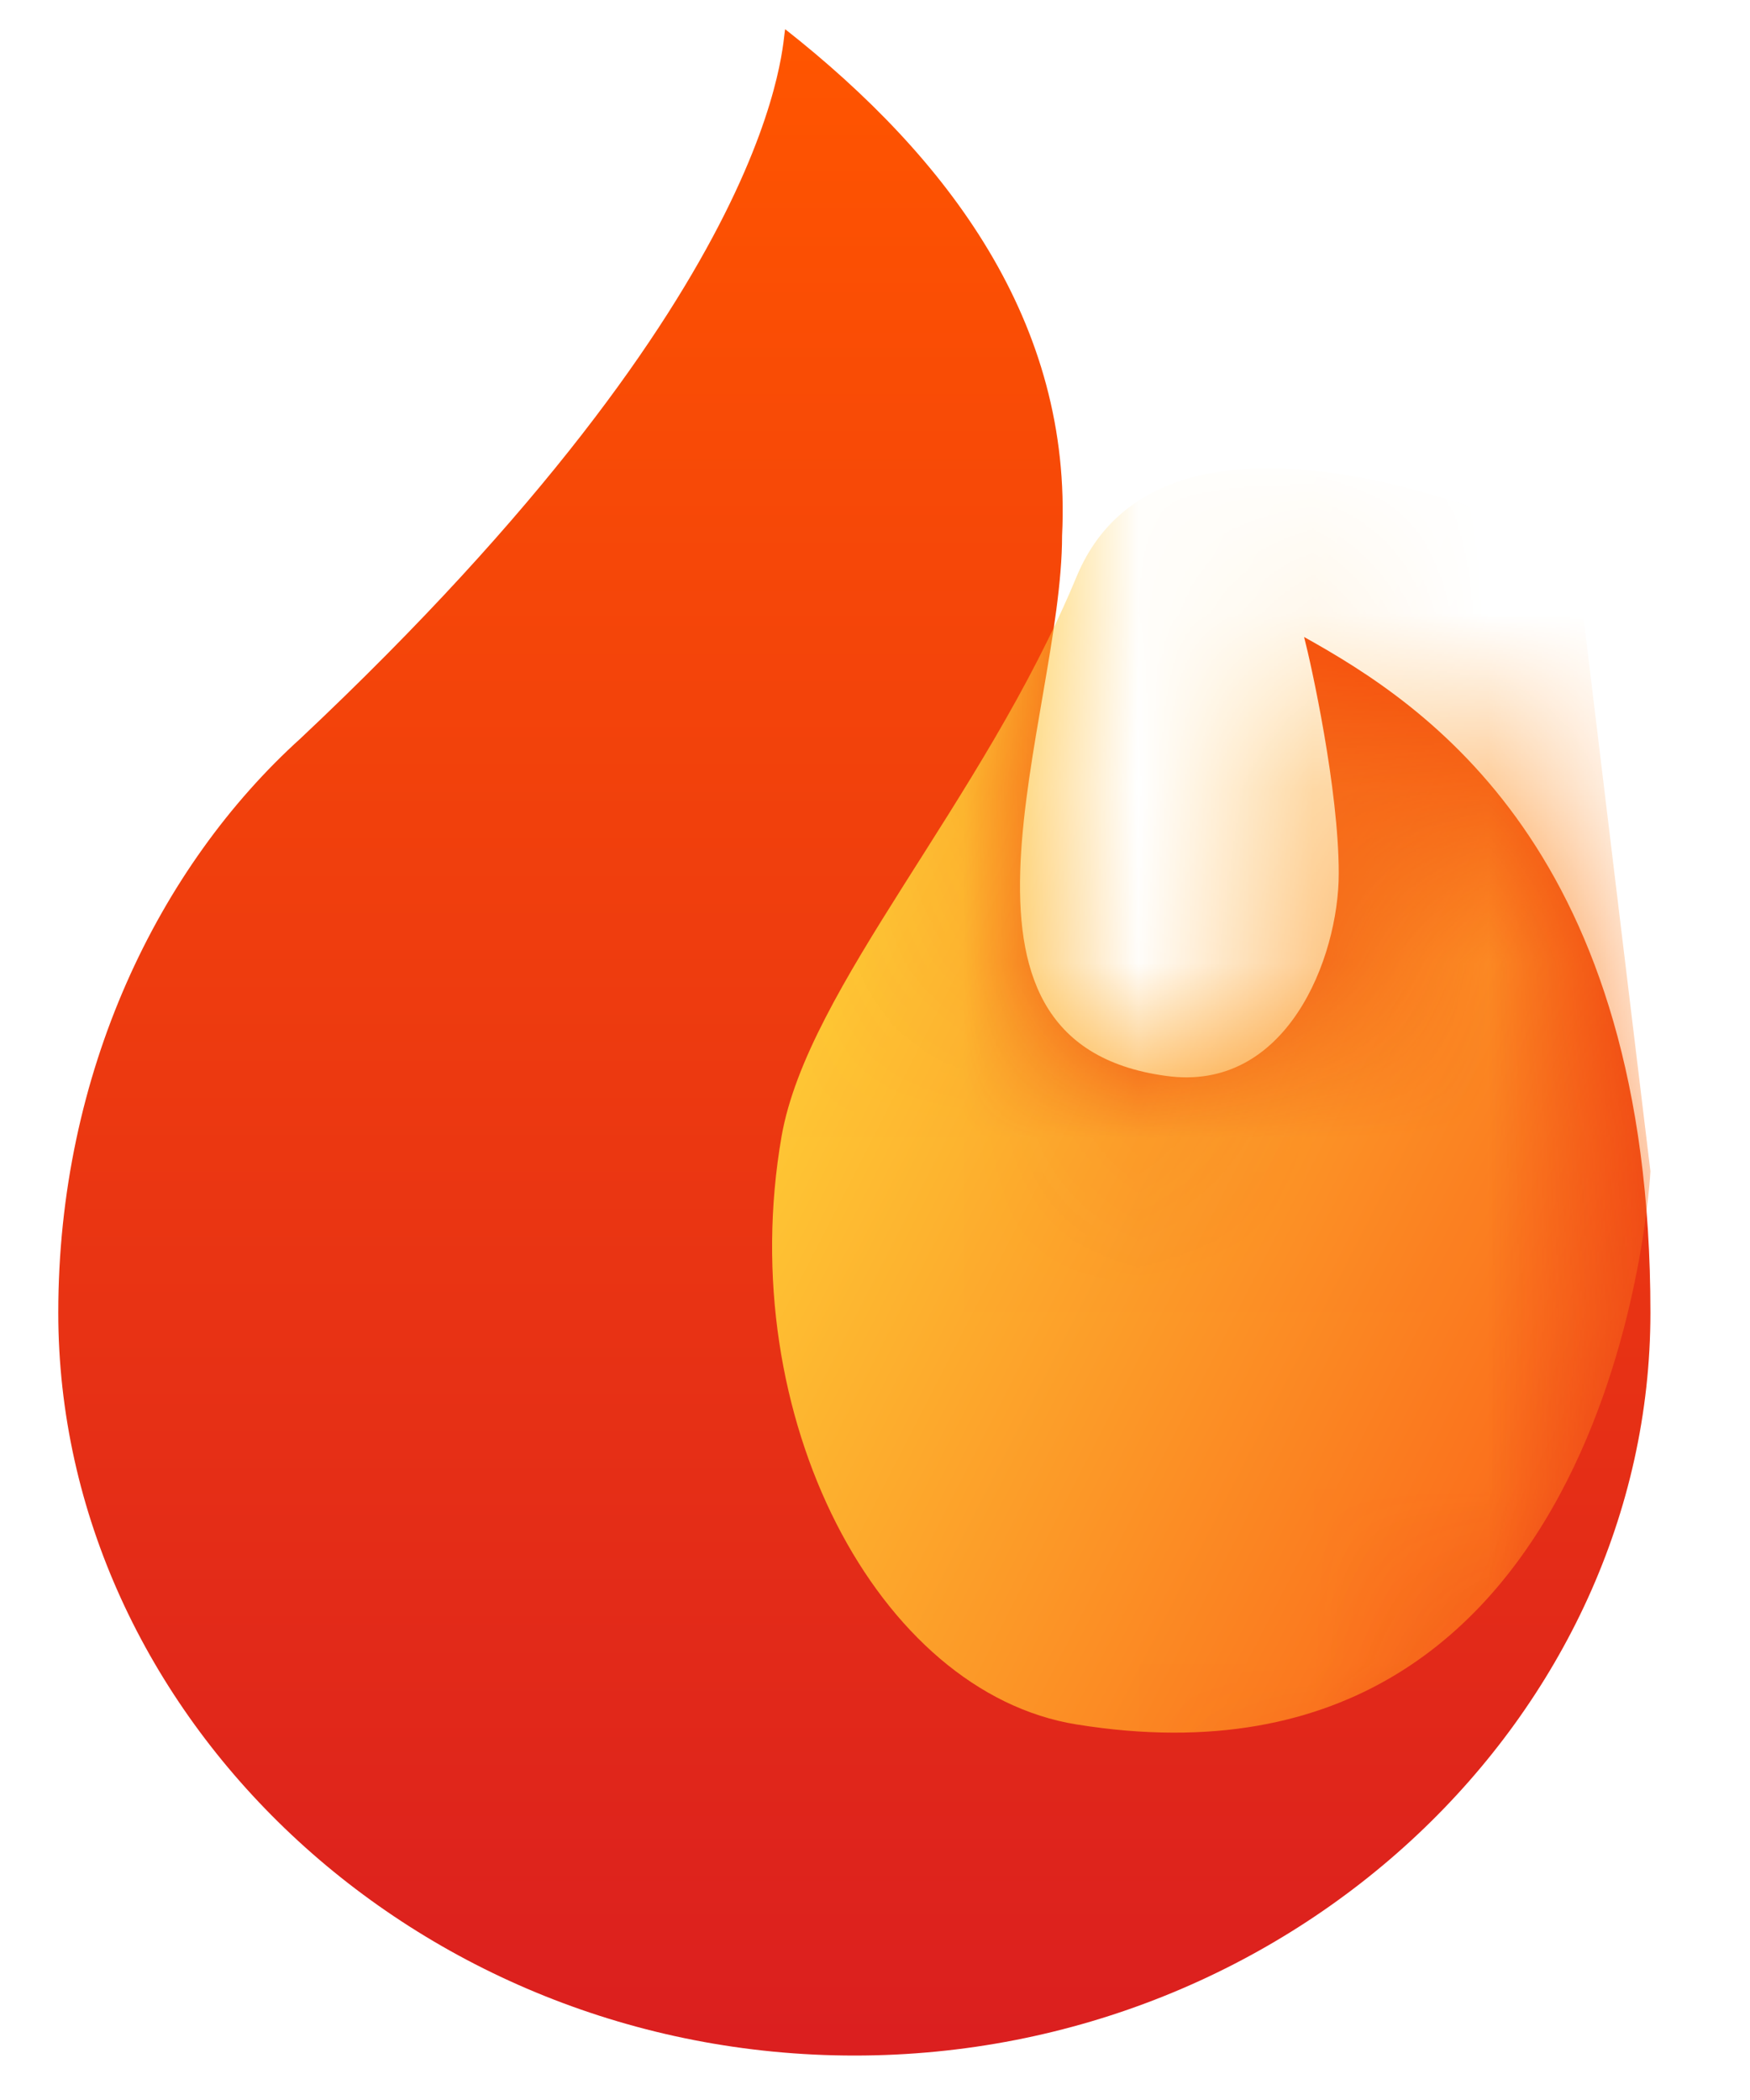 <svg width="10" height="12" viewBox="0 0 10 12" fill="none" xmlns="http://www.w3.org/2000/svg">
<path d="M7.65 4.991C7.65 4.508 7.492 3.794 7.452 3.64C8.143 4.025 9.431 4.856 9.431 7.501C9.431 9.795 7.396 11.746 4.883 11.746C2.371 11.746 0.333 9.797 0.333 7.501C0.333 6.129 0.907 4.952 1.718 4.219C4.507 1.594 4.467 0.205 4.487 0.167C5.418 0.9 6.129 1.843 6.069 3.061C6.069 4.103 5.239 5.955 6.663 6.148C7.353 6.245 7.65 5.473 7.65 4.991L7.65 4.991Z" fill="url(#paint0_linear_3568_14601)"/>
<mask id="mask0_3568_14601" style="mask-type:alpha" maskUnits="userSpaceOnUse" x="0" y="0" width="10" height="12">
<path d="M7.65 4.991C7.65 4.508 7.492 3.794 7.452 3.64C8.143 4.025 9.431 4.856 9.431 7.501C9.431 9.795 7.396 11.746 4.883 11.746C2.371 11.746 0.333 9.797 0.333 7.501C0.333 6.129 0.907 4.952 1.718 4.219C4.507 1.594 4.467 0.205 4.487 0.167C5.418 0.9 6.129 1.843 6.069 3.061C6.069 4.103 5.239 5.955 6.663 6.148C7.353 6.245 7.65 5.473 7.65 4.991L7.65 4.991Z" fill="white"/>
</mask>
<g mask="url(#mask0_3568_14601)">
<path fill-rule="evenodd" clip-rule="evenodd" d="M6.152 3.295C5.616 4.586 4.615 5.64 4.466 6.494C4.188 8.097 5.018 9.672 6.152 9.854C9.254 10.354 9.431 6.693 9.431 6.693L9.001 3.133C9.001 3.133 6.688 2.004 6.152 3.295Z" fill="url(#paint1_linear_3568_14601)"/>
</g>
<defs>
<linearGradient id="paint0_linear_3568_14601" x1="9.431" y1="11.668" x2="9.431" y2="0.244" gradientUnits="userSpaceOnUse">
<stop stop-color="#DB1F1F"/>
<stop offset="1" stop-color="#FF5500"/>
</linearGradient>
<linearGradient id="paint1_linear_3568_14601" x1="11.85" y1="5.971" x2="5.171" y2="2.548" gradientUnits="userSpaceOnUse">
<stop stop-color="#F94F13"/>
<stop offset="0.999" stop-color="#FFDB3A"/>
</linearGradient>
</defs>
</svg>
